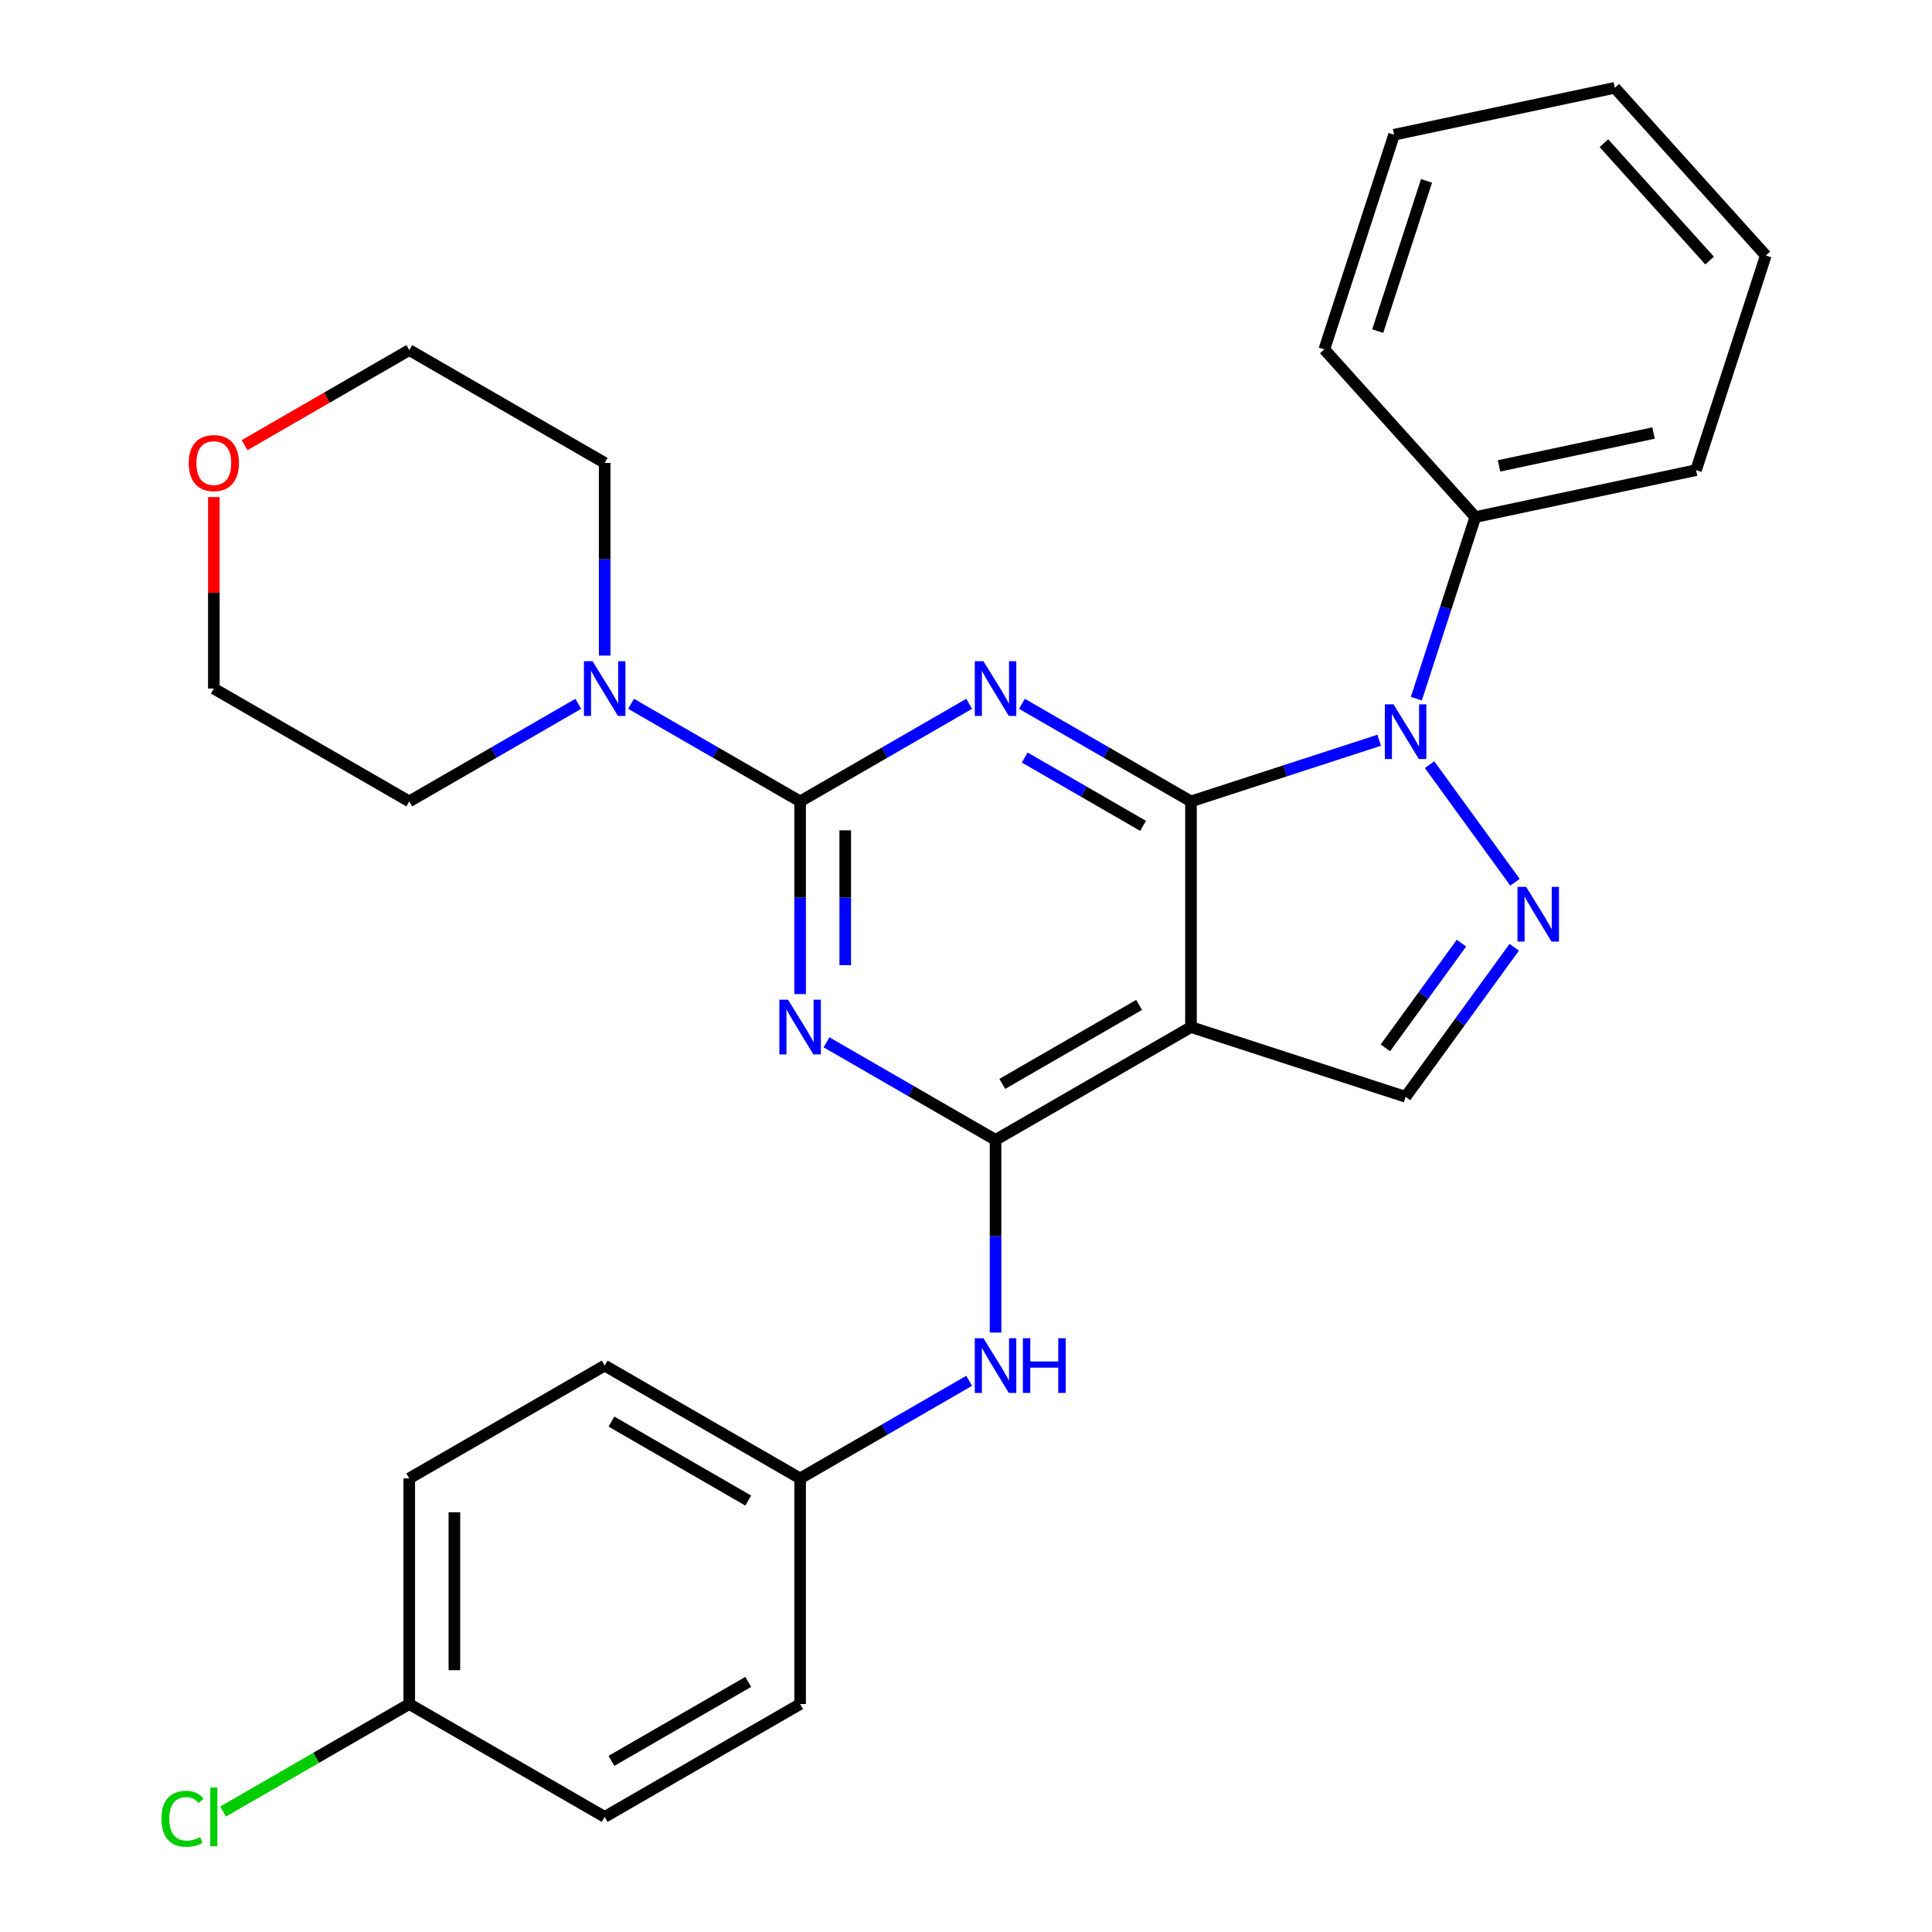 <?xml version='1.0' encoding='iso-8859-1'?>
<svg version='1.1' baseProfile='full'
              xmlns='http://www.w3.org/2000/svg'
                      xmlns:rdkit='http://www.rdkit.org/xml'
                      xmlns:xlink='http://www.w3.org/1999/xlink'
                  xml:space='preserve'
width='1000px' height='1000px' viewBox='0 0 1000 1000'>
<!-- END OF HEADER -->
<rect style='opacity:1.0;fill:#FFFFFF;stroke:none' width='1000' height='1000' x='0' y='0'> </rect>
<path class='bond-0' d='M 616.448,414.808 L 572.701,389.55' style='fill:none;fill-rule:evenodd;stroke:#000000;stroke-width:6px;stroke-linecap:butt;stroke-linejoin:miter;stroke-opacity:1' />
<path class='bond-0' d='M 572.701,389.55 L 528.953,364.293' style='fill:none;fill-rule:evenodd;stroke:#0000FF;stroke-width:6px;stroke-linecap:butt;stroke-linejoin:miter;stroke-opacity:1' />
<path class='bond-0' d='M 591.643,427.461 L 561.02,409.781' style='fill:none;fill-rule:evenodd;stroke:#000000;stroke-width:6px;stroke-linecap:butt;stroke-linejoin:miter;stroke-opacity:1' />
<path class='bond-0' d='M 561.02,409.781 L 530.397,392.101' style='fill:none;fill-rule:evenodd;stroke:#0000FF;stroke-width:6px;stroke-linecap:butt;stroke-linejoin:miter;stroke-opacity:1' />
<path class='bond-3' d='M 616.448,414.808 L 665.161,398.98' style='fill:none;fill-rule:evenodd;stroke:#000000;stroke-width:6px;stroke-linecap:butt;stroke-linejoin:miter;stroke-opacity:1' />
<path class='bond-3' d='M 665.161,398.98 L 713.874,383.152' style='fill:none;fill-rule:evenodd;stroke:#0000FF;stroke-width:6px;stroke-linecap:butt;stroke-linejoin:miter;stroke-opacity:1' />
<path class='bond-4' d='M 616.448,414.808 L 616.448,531.611' style='fill:none;fill-rule:evenodd;stroke:#000000;stroke-width:6px;stroke-linecap:butt;stroke-linejoin:miter;stroke-opacity:1' />
<path class='bond-1' d='M 501.633,364.293 L 457.886,389.55' style='fill:none;fill-rule:evenodd;stroke:#0000FF;stroke-width:6px;stroke-linecap:butt;stroke-linejoin:miter;stroke-opacity:1' />
<path class='bond-1' d='M 457.886,389.55 L 414.139,414.808' style='fill:none;fill-rule:evenodd;stroke:#000000;stroke-width:6px;stroke-linecap:butt;stroke-linejoin:miter;stroke-opacity:1' />
<path class='bond-8' d='M 414.139,414.808 L 370.392,389.55' style='fill:none;fill-rule:evenodd;stroke:#000000;stroke-width:6px;stroke-linecap:butt;stroke-linejoin:miter;stroke-opacity:1' />
<path class='bond-8' d='M 370.392,389.55 L 326.645,364.293' style='fill:none;fill-rule:evenodd;stroke:#0000FF;stroke-width:6px;stroke-linecap:butt;stroke-linejoin:miter;stroke-opacity:1' />
<path class='bond-29' d='M 414.139,414.808 L 414.139,464.669' style='fill:none;fill-rule:evenodd;stroke:#000000;stroke-width:6px;stroke-linecap:butt;stroke-linejoin:miter;stroke-opacity:1' />
<path class='bond-29' d='M 414.139,464.669 L 414.139,514.531' style='fill:none;fill-rule:evenodd;stroke:#0000FF;stroke-width:6px;stroke-linecap:butt;stroke-linejoin:miter;stroke-opacity:1' />
<path class='bond-29' d='M 437.5,429.766 L 437.5,464.669' style='fill:none;fill-rule:evenodd;stroke:#000000;stroke-width:6px;stroke-linecap:butt;stroke-linejoin:miter;stroke-opacity:1' />
<path class='bond-29' d='M 437.5,464.669 L 437.5,499.572' style='fill:none;fill-rule:evenodd;stroke:#0000FF;stroke-width:6px;stroke-linecap:butt;stroke-linejoin:miter;stroke-opacity:1' />
<path class='bond-2' d='M 427.799,539.497 L 471.546,564.755' style='fill:none;fill-rule:evenodd;stroke:#0000FF;stroke-width:6px;stroke-linecap:butt;stroke-linejoin:miter;stroke-opacity:1' />
<path class='bond-2' d='M 471.546,564.755 L 515.293,590.012' style='fill:none;fill-rule:evenodd;stroke:#000000;stroke-width:6px;stroke-linecap:butt;stroke-linejoin:miter;stroke-opacity:1' />
<path class='bond-6' d='M 739.944,395.794 L 784.163,456.657' style='fill:none;fill-rule:evenodd;stroke:#0000FF;stroke-width:6px;stroke-linecap:butt;stroke-linejoin:miter;stroke-opacity:1' />
<path class='bond-10' d='M 733.084,361.633 L 748.356,314.63' style='fill:none;fill-rule:evenodd;stroke:#0000FF;stroke-width:6px;stroke-linecap:butt;stroke-linejoin:miter;stroke-opacity:1' />
<path class='bond-10' d='M 748.356,314.63 L 763.628,267.627' style='fill:none;fill-rule:evenodd;stroke:#000000;stroke-width:6px;stroke-linecap:butt;stroke-linejoin:miter;stroke-opacity:1' />
<path class='bond-5' d='M 616.448,531.611 L 515.293,590.012' style='fill:none;fill-rule:evenodd;stroke:#000000;stroke-width:6px;stroke-linecap:butt;stroke-linejoin:miter;stroke-opacity:1' />
<path class='bond-5' d='M 589.594,520.14 L 518.786,561.021' style='fill:none;fill-rule:evenodd;stroke:#000000;stroke-width:6px;stroke-linecap:butt;stroke-linejoin:miter;stroke-opacity:1' />
<path class='bond-7' d='M 616.448,531.611 L 727.534,567.705' style='fill:none;fill-rule:evenodd;stroke:#000000;stroke-width:6px;stroke-linecap:butt;stroke-linejoin:miter;stroke-opacity:1' />
<path class='bond-9' d='M 515.293,590.012 L 515.293,639.874' style='fill:none;fill-rule:evenodd;stroke:#000000;stroke-width:6px;stroke-linecap:butt;stroke-linejoin:miter;stroke-opacity:1' />
<path class='bond-9' d='M 515.293,639.874 L 515.293,689.735' style='fill:none;fill-rule:evenodd;stroke:#0000FF;stroke-width:6px;stroke-linecap:butt;stroke-linejoin:miter;stroke-opacity:1' />
<path class='bond-28' d='M 783.78,490.289 L 755.657,528.997' style='fill:none;fill-rule:evenodd;stroke:#0000FF;stroke-width:6px;stroke-linecap:butt;stroke-linejoin:miter;stroke-opacity:1' />
<path class='bond-28' d='M 755.657,528.997 L 727.534,567.705' style='fill:none;fill-rule:evenodd;stroke:#000000;stroke-width:6px;stroke-linecap:butt;stroke-linejoin:miter;stroke-opacity:1' />
<path class='bond-28' d='M 756.444,488.171 L 736.758,515.266' style='fill:none;fill-rule:evenodd;stroke:#0000FF;stroke-width:6px;stroke-linecap:butt;stroke-linejoin:miter;stroke-opacity:1' />
<path class='bond-28' d='M 736.758,515.266 L 717.072,542.362' style='fill:none;fill-rule:evenodd;stroke:#000000;stroke-width:6px;stroke-linecap:butt;stroke-linejoin:miter;stroke-opacity:1' />
<path class='bond-19' d='M 299.324,364.293 L 255.577,389.55' style='fill:none;fill-rule:evenodd;stroke:#0000FF;stroke-width:6px;stroke-linecap:butt;stroke-linejoin:miter;stroke-opacity:1' />
<path class='bond-19' d='M 255.577,389.55 L 211.83,414.808' style='fill:none;fill-rule:evenodd;stroke:#000000;stroke-width:6px;stroke-linecap:butt;stroke-linejoin:miter;stroke-opacity:1' />
<path class='bond-20' d='M 312.984,339.326 L 312.984,289.465' style='fill:none;fill-rule:evenodd;stroke:#0000FF;stroke-width:6px;stroke-linecap:butt;stroke-linejoin:miter;stroke-opacity:1' />
<path class='bond-20' d='M 312.984,289.465 L 312.984,239.603' style='fill:none;fill-rule:evenodd;stroke:#000000;stroke-width:6px;stroke-linecap:butt;stroke-linejoin:miter;stroke-opacity:1' />
<path class='bond-12' d='M 501.633,714.702 L 457.886,739.959' style='fill:none;fill-rule:evenodd;stroke:#0000FF;stroke-width:6px;stroke-linecap:butt;stroke-linejoin:miter;stroke-opacity:1' />
<path class='bond-12' d='M 457.886,739.959 L 414.139,765.217' style='fill:none;fill-rule:evenodd;stroke:#000000;stroke-width:6px;stroke-linecap:butt;stroke-linejoin:miter;stroke-opacity:1' />
<path class='bond-23' d='M 763.628,267.627 L 877.879,243.342' style='fill:none;fill-rule:evenodd;stroke:#000000;stroke-width:6px;stroke-linecap:butt;stroke-linejoin:miter;stroke-opacity:1' />
<path class='bond-23' d='M 775.909,241.134 L 855.884,224.135' style='fill:none;fill-rule:evenodd;stroke:#000000;stroke-width:6px;stroke-linecap:butt;stroke-linejoin:miter;stroke-opacity:1' />
<path class='bond-24' d='M 763.628,267.627 L 685.472,180.826' style='fill:none;fill-rule:evenodd;stroke:#000000;stroke-width:6px;stroke-linecap:butt;stroke-linejoin:miter;stroke-opacity:1' />
<path class='bond-11' d='M 126.596,230.412 L 169.213,205.807' style='fill:none;fill-rule:evenodd;stroke:#FF0000;stroke-width:6px;stroke-linecap:butt;stroke-linejoin:miter;stroke-opacity:1' />
<path class='bond-11' d='M 169.213,205.807 L 211.83,181.202' style='fill:none;fill-rule:evenodd;stroke:#000000;stroke-width:6px;stroke-linecap:butt;stroke-linejoin:miter;stroke-opacity:1' />
<path class='bond-31' d='M 110.676,257.283 L 110.676,306.845' style='fill:none;fill-rule:evenodd;stroke:#FF0000;stroke-width:6px;stroke-linecap:butt;stroke-linejoin:miter;stroke-opacity:1' />
<path class='bond-31' d='M 110.676,306.845 L 110.676,356.406' style='fill:none;fill-rule:evenodd;stroke:#000000;stroke-width:6px;stroke-linecap:butt;stroke-linejoin:miter;stroke-opacity:1' />
<path class='bond-15' d='M 414.139,765.217 L 414.139,882.02' style='fill:none;fill-rule:evenodd;stroke:#000000;stroke-width:6px;stroke-linecap:butt;stroke-linejoin:miter;stroke-opacity:1' />
<path class='bond-16' d='M 414.139,765.217 L 312.984,706.815' style='fill:none;fill-rule:evenodd;stroke:#000000;stroke-width:6px;stroke-linecap:butt;stroke-linejoin:miter;stroke-opacity:1' />
<path class='bond-16' d='M 387.285,776.688 L 316.477,735.806' style='fill:none;fill-rule:evenodd;stroke:#000000;stroke-width:6px;stroke-linecap:butt;stroke-linejoin:miter;stroke-opacity:1' />
<path class='bond-13' d='M 211.83,882.02 L 211.83,765.217' style='fill:none;fill-rule:evenodd;stroke:#000000;stroke-width:6px;stroke-linecap:butt;stroke-linejoin:miter;stroke-opacity:1' />
<path class='bond-13' d='M 235.191,864.5 L 235.191,782.737' style='fill:none;fill-rule:evenodd;stroke:#000000;stroke-width:6px;stroke-linecap:butt;stroke-linejoin:miter;stroke-opacity:1' />
<path class='bond-14' d='M 211.83,882.02 L 163.633,909.847' style='fill:none;fill-rule:evenodd;stroke:#000000;stroke-width:6px;stroke-linecap:butt;stroke-linejoin:miter;stroke-opacity:1' />
<path class='bond-14' d='M 163.633,909.847 L 115.436,937.673' style='fill:none;fill-rule:evenodd;stroke:#00CC00;stroke-width:6px;stroke-linecap:butt;stroke-linejoin:miter;stroke-opacity:1' />
<path class='bond-32' d='M 211.83,882.02 L 312.984,940.422' style='fill:none;fill-rule:evenodd;stroke:#000000;stroke-width:6px;stroke-linecap:butt;stroke-linejoin:miter;stroke-opacity:1' />
<path class='bond-18' d='M 414.139,882.02 L 312.984,940.422' style='fill:none;fill-rule:evenodd;stroke:#000000;stroke-width:6px;stroke-linecap:butt;stroke-linejoin:miter;stroke-opacity:1' />
<path class='bond-18' d='M 387.285,870.549 L 316.477,911.43' style='fill:none;fill-rule:evenodd;stroke:#000000;stroke-width:6px;stroke-linecap:butt;stroke-linejoin:miter;stroke-opacity:1' />
<path class='bond-17' d='M 312.984,706.815 L 211.83,765.217' style='fill:none;fill-rule:evenodd;stroke:#000000;stroke-width:6px;stroke-linecap:butt;stroke-linejoin:miter;stroke-opacity:1' />
<path class='bond-22' d='M 211.83,414.808 L 110.676,356.406' style='fill:none;fill-rule:evenodd;stroke:#000000;stroke-width:6px;stroke-linecap:butt;stroke-linejoin:miter;stroke-opacity:1' />
<path class='bond-21' d='M 312.984,239.603 L 211.83,181.202' style='fill:none;fill-rule:evenodd;stroke:#000000;stroke-width:6px;stroke-linecap:butt;stroke-linejoin:miter;stroke-opacity:1' />
<path class='bond-26' d='M 877.879,243.342 L 913.973,132.256' style='fill:none;fill-rule:evenodd;stroke:#000000;stroke-width:6px;stroke-linecap:butt;stroke-linejoin:miter;stroke-opacity:1' />
<path class='bond-25' d='M 685.472,180.826 L 721.566,69.739' style='fill:none;fill-rule:evenodd;stroke:#000000;stroke-width:6px;stroke-linecap:butt;stroke-linejoin:miter;stroke-opacity:1' />
<path class='bond-25' d='M 713.103,171.381 L 738.369,93.621' style='fill:none;fill-rule:evenodd;stroke:#000000;stroke-width:6px;stroke-linecap:butt;stroke-linejoin:miter;stroke-opacity:1' />
<path class='bond-27' d='M 721.566,69.739 L 835.817,45.455' style='fill:none;fill-rule:evenodd;stroke:#000000;stroke-width:6px;stroke-linecap:butt;stroke-linejoin:miter;stroke-opacity:1' />
<path class='bond-30' d='M 913.973,132.256 L 835.817,45.455' style='fill:none;fill-rule:evenodd;stroke:#000000;stroke-width:6px;stroke-linecap:butt;stroke-linejoin:miter;stroke-opacity:1' />
<path class='bond-30' d='M 884.889,134.867 L 830.18,74.106' style='fill:none;fill-rule:evenodd;stroke:#000000;stroke-width:6px;stroke-linecap:butt;stroke-linejoin:miter;stroke-opacity:1' />
<path  class='atom-1' d='M 509.033 342.246
L 518.313 357.246
Q 519.233 358.726, 520.713 361.406
Q 522.193 364.086, 522.273 364.246
L 522.273 342.246
L 526.033 342.246
L 526.033 370.566
L 522.153 370.566
L 512.193 354.166
Q 511.033 352.246, 509.793 350.046
Q 508.593 347.846, 508.233 347.166
L 508.233 370.566
L 504.553 370.566
L 504.553 342.246
L 509.033 342.246
' fill='#0000FF'/>
<path  class='atom-3' d='M 407.879 517.451
L 417.159 532.451
Q 418.079 533.931, 419.559 536.611
Q 421.039 539.291, 421.119 539.451
L 421.119 517.451
L 424.879 517.451
L 424.879 545.771
L 420.999 545.771
L 411.039 529.371
Q 409.879 527.451, 408.639 525.251
Q 407.439 523.051, 407.079 522.371
L 407.079 545.771
L 403.399 545.771
L 403.399 517.451
L 407.879 517.451
' fill='#0000FF'/>
<path  class='atom-4' d='M 721.274 364.554
L 730.554 379.554
Q 731.474 381.034, 732.954 383.714
Q 734.434 386.394, 734.514 386.554
L 734.514 364.554
L 738.274 364.554
L 738.274 392.874
L 734.394 392.874
L 724.434 376.474
Q 723.274 374.554, 722.034 372.354
Q 720.834 370.154, 720.474 369.474
L 720.474 392.874
L 716.794 392.874
L 716.794 364.554
L 721.274 364.554
' fill='#0000FF'/>
<path  class='atom-7' d='M 789.929 459.049
L 799.209 474.049
Q 800.129 475.529, 801.609 478.209
Q 803.089 480.889, 803.169 481.049
L 803.169 459.049
L 806.929 459.049
L 806.929 487.369
L 803.049 487.369
L 793.089 470.969
Q 791.929 469.049, 790.689 466.849
Q 789.489 464.649, 789.129 463.969
L 789.129 487.369
L 785.449 487.369
L 785.449 459.049
L 789.929 459.049
' fill='#0000FF'/>
<path  class='atom-9' d='M 306.724 342.246
L 316.004 357.246
Q 316.924 358.726, 318.404 361.406
Q 319.884 364.086, 319.964 364.246
L 319.964 342.246
L 323.724 342.246
L 323.724 370.566
L 319.844 370.566
L 309.884 354.166
Q 308.724 352.246, 307.484 350.046
Q 306.284 347.846, 305.924 347.166
L 305.924 370.566
L 302.244 370.566
L 302.244 342.246
L 306.724 342.246
' fill='#0000FF'/>
<path  class='atom-10' d='M 509.033 692.655
L 518.313 707.655
Q 519.233 709.135, 520.713 711.815
Q 522.193 714.495, 522.273 714.655
L 522.273 692.655
L 526.033 692.655
L 526.033 720.975
L 522.153 720.975
L 512.193 704.575
Q 511.033 702.655, 509.793 700.455
Q 508.593 698.255, 508.233 697.575
L 508.233 720.975
L 504.553 720.975
L 504.553 692.655
L 509.033 692.655
' fill='#0000FF'/>
<path  class='atom-10' d='M 529.433 692.655
L 533.273 692.655
L 533.273 704.695
L 547.753 704.695
L 547.753 692.655
L 551.593 692.655
L 551.593 720.975
L 547.753 720.975
L 547.753 707.895
L 533.273 707.895
L 533.273 720.975
L 529.433 720.975
L 529.433 692.655
' fill='#0000FF'/>
<path  class='atom-12' d='M 97.676 239.683
Q 97.676 232.883, 101.036 229.083
Q 104.396 225.283, 110.676 225.283
Q 116.956 225.283, 120.316 229.083
Q 123.676 232.883, 123.676 239.683
Q 123.676 246.563, 120.276 250.483
Q 116.876 254.363, 110.676 254.363
Q 104.436 254.363, 101.036 250.483
Q 97.676 246.603, 97.676 239.683
M 110.676 251.163
Q 114.996 251.163, 117.316 248.283
Q 119.676 245.363, 119.676 239.683
Q 119.676 234.123, 117.316 231.323
Q 114.996 228.483, 110.676 228.483
Q 106.356 228.483, 103.996 231.283
Q 101.676 234.083, 101.676 239.683
Q 101.676 245.403, 103.996 248.283
Q 106.356 251.163, 110.676 251.163
' fill='#FF0000'/>
<path  class='atom-15' d='M 83.556 941.402
Q 83.556 934.362, 86.836 930.682
Q 90.156 926.962, 96.436 926.962
Q 102.276 926.962, 105.396 931.082
L 102.756 933.242
Q 100.476 930.242, 96.436 930.242
Q 92.156 930.242, 89.876 933.122
Q 87.636 935.962, 87.636 941.402
Q 87.636 947.002, 89.956 949.882
Q 92.316 952.762, 96.876 952.762
Q 99.996 952.762, 103.636 950.882
L 104.756 953.882
Q 103.276 954.842, 101.036 955.402
Q 98.796 955.962, 96.316 955.962
Q 90.156 955.962, 86.836 952.202
Q 83.556 948.442, 83.556 941.402
' fill='#00CC00'/>
<path  class='atom-15' d='M 108.836 925.242
L 112.516 925.242
L 112.516 955.602
L 108.836 955.602
L 108.836 925.242
' fill='#00CC00'/>
</svg>
